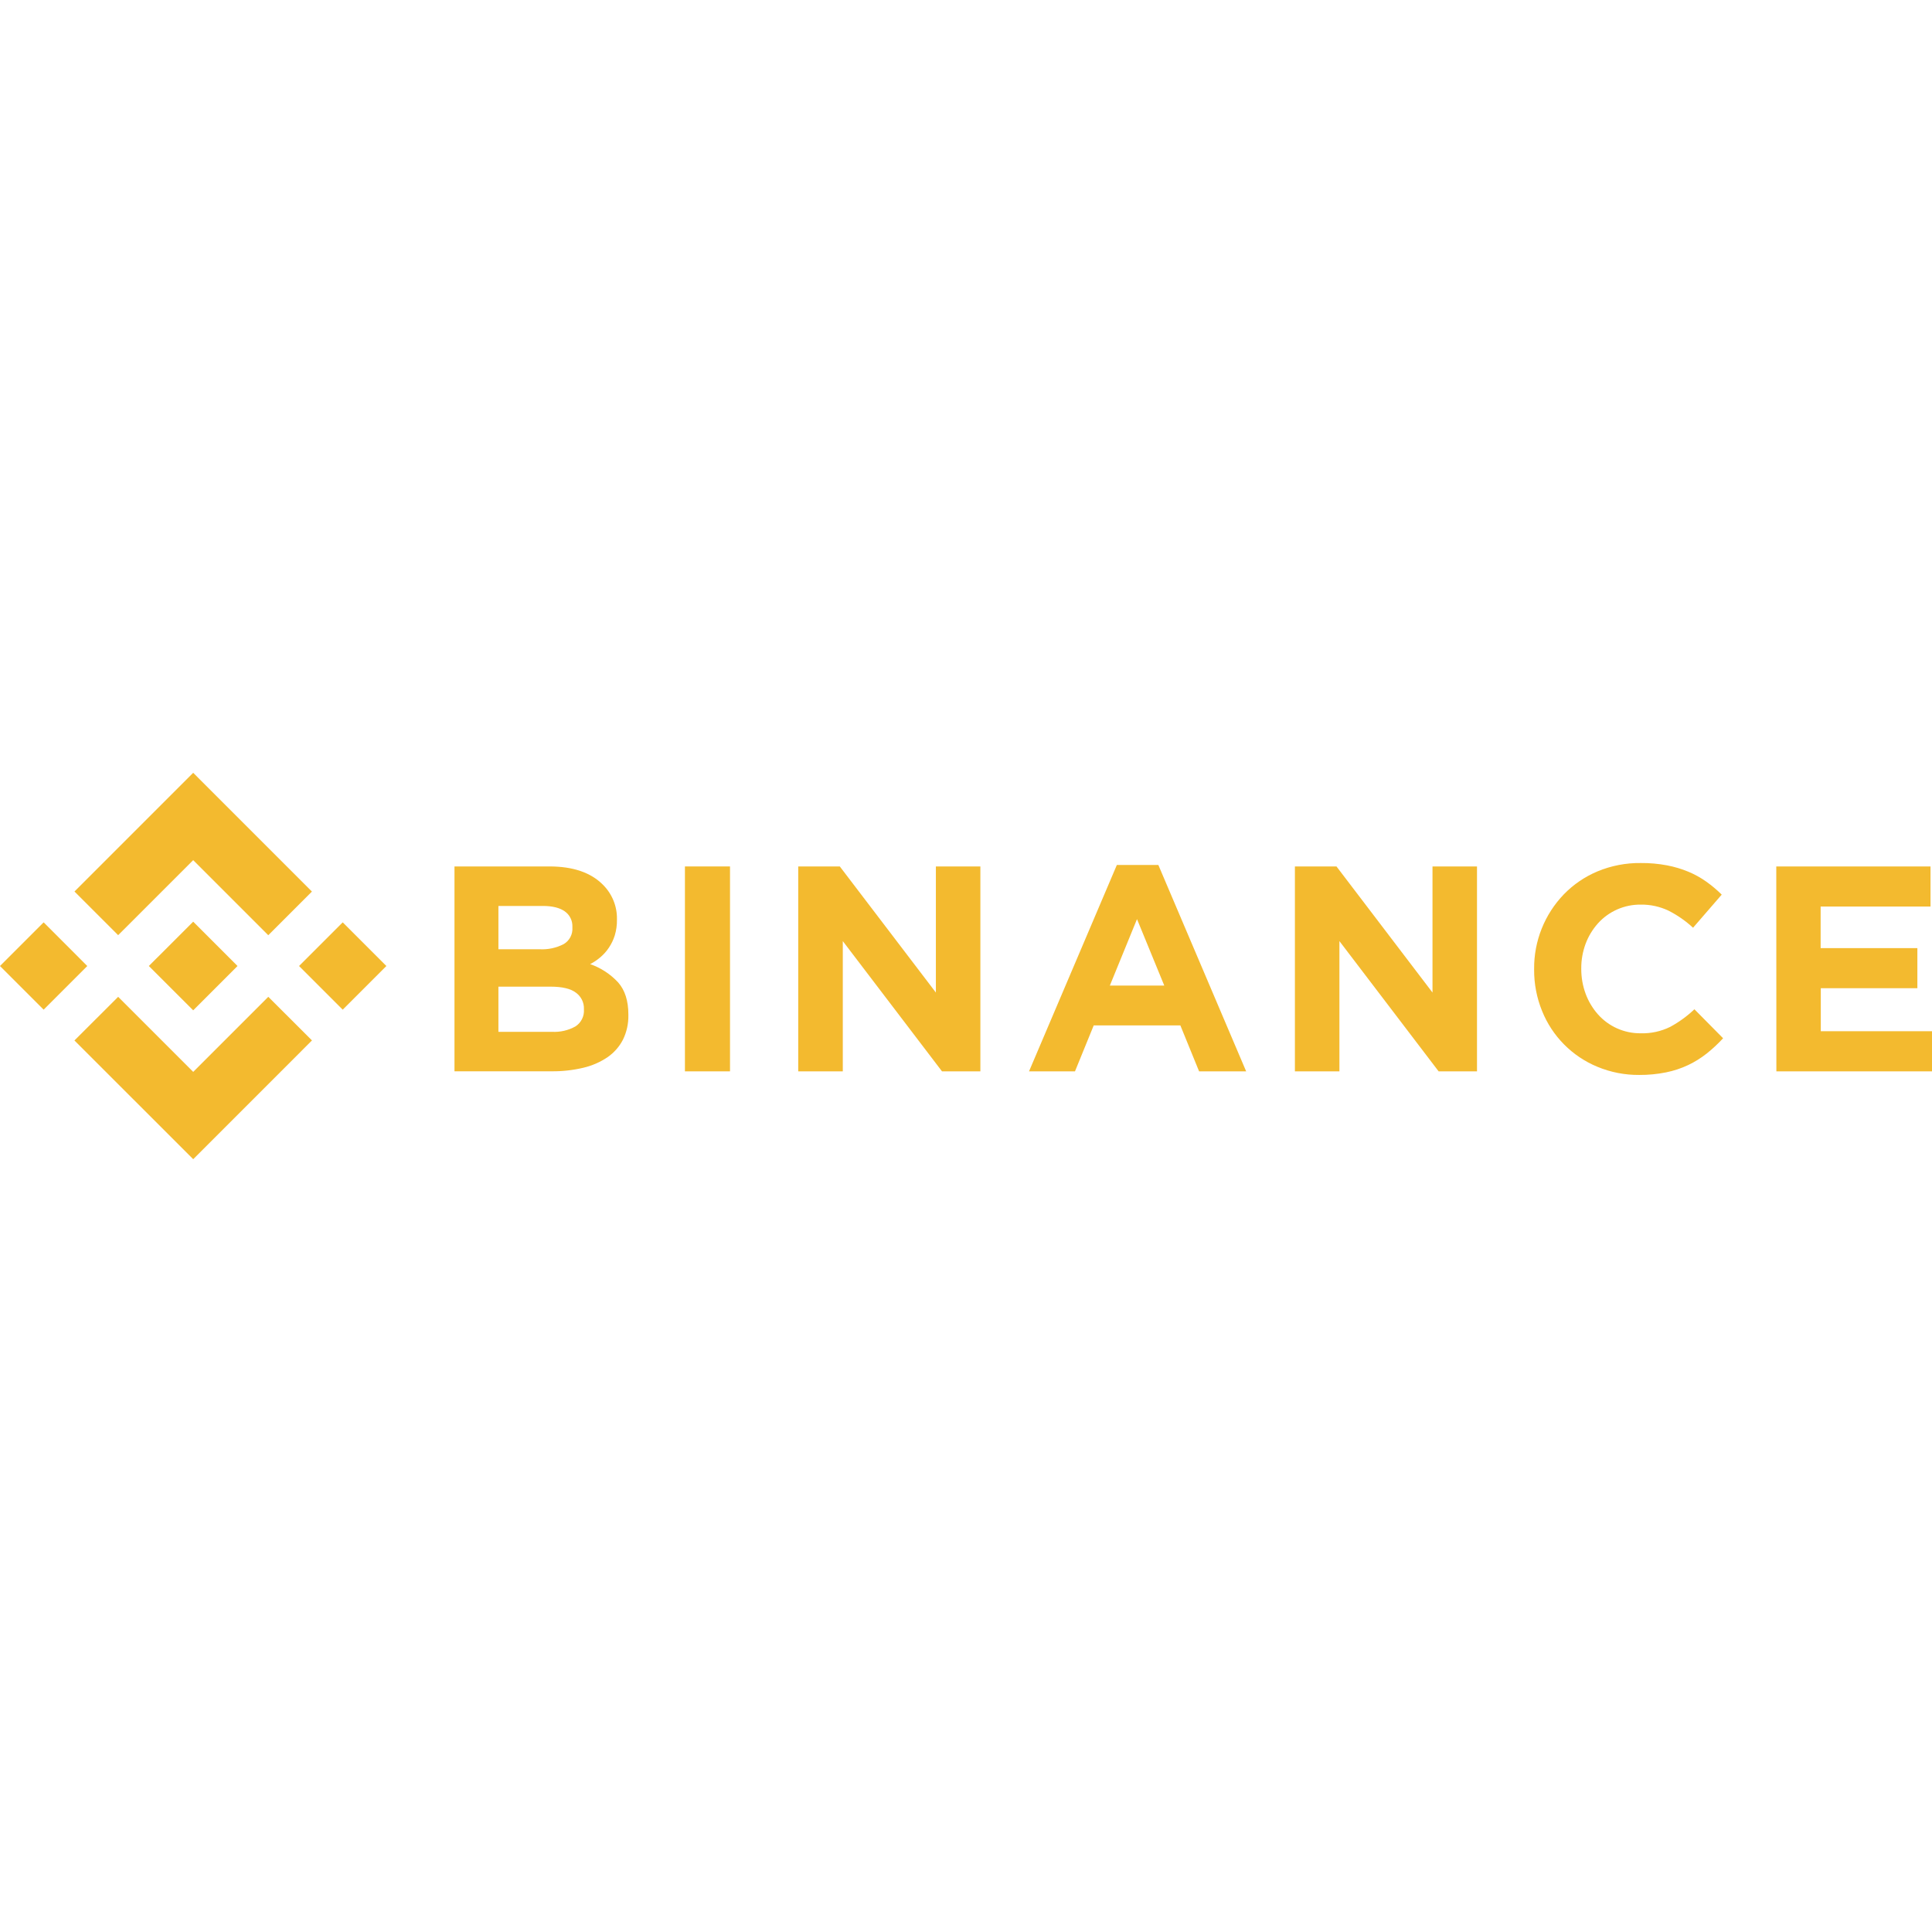 <svg width="100" height="100" viewBox="0 0 100 100" fill="none" xmlns="http://www.w3.org/2000/svg">
<rect width="100" height="100" fill="white"/>
<g clip-path="url(#clip0_1766_25189)">
<path d="M6.116 48.404L10 44.521L13.886 48.407L16.145 46.147L10 40L3.855 46.145L6.116 48.404Z" fill="#F3BA2F"/>
<path d="M-0.001 50.001L2.259 47.741L4.518 50.001L2.259 52.26L-0.001 50.001Z" fill="#F3BA2F"/>
<path d="M6.116 51.596L10.001 55.481L13.887 51.595L16.147 53.852L16.146 53.854L10.001 60L3.856 53.857L3.853 53.854L6.116 51.596Z" fill="#F3BA2F"/>
<path d="M15.479 50.001L17.739 47.741L19.999 50.001L17.739 52.261L15.479 50.001Z" fill="#F3BA2F"/>
<path d="M12.293 49.999L10 47.706L8.305 49.401L8.109 49.595L7.708 49.996L7.705 49.999L7.708 50.004L10 52.294L12.293 50.001L12.294 49.999H12.293Z" fill="#F3BA2F"/>
<path d="M23.524 44.847H28.44C29.66 44.847 30.582 45.163 31.208 45.794C31.444 46.028 31.629 46.307 31.754 46.614C31.879 46.922 31.94 47.251 31.933 47.583V47.613C31.937 47.884 31.899 48.155 31.821 48.415C31.751 48.639 31.649 48.852 31.519 49.047C31.398 49.231 31.251 49.397 31.083 49.54C30.919 49.681 30.739 49.803 30.548 49.903C31.101 50.096 31.598 50.421 31.996 50.851C32.348 51.251 32.524 51.804 32.524 52.51V52.54C32.534 52.98 32.438 53.417 32.244 53.813C32.056 54.178 31.781 54.49 31.443 54.723C31.061 54.979 30.636 55.164 30.188 55.268C29.655 55.394 29.109 55.455 28.562 55.45H23.524V44.847ZM27.948 49.134C28.373 49.154 28.796 49.063 29.175 48.868C29.323 48.782 29.443 48.656 29.523 48.505C29.603 48.354 29.639 48.183 29.627 48.012V47.982C29.634 47.825 29.603 47.668 29.534 47.527C29.465 47.385 29.362 47.263 29.233 47.172C28.971 46.986 28.593 46.892 28.098 46.892H25.798V49.134H27.948ZM28.568 53.407C28.992 53.431 29.414 53.334 29.785 53.127C29.929 53.035 30.046 52.905 30.123 52.751C30.201 52.598 30.235 52.427 30.224 52.255V52.225C30.23 52.062 30.195 51.901 30.124 51.754C30.052 51.608 29.946 51.481 29.815 51.385C29.543 51.174 29.104 51.069 28.497 51.069H25.798V53.407H28.568Z" fill="#F3BA2F"/>
<path d="M35.452 44.847H37.785V55.453H35.452V44.847Z" fill="#F3BA2F"/>
<path d="M41.316 44.847H43.468L48.441 51.374V44.847H50.744V55.453H48.758L43.623 48.711V55.453H41.316V44.847Z" fill="#F3BA2F"/>
<path d="M57.808 44.771H59.956L64.501 55.453H62.065L61.095 53.074H56.611L55.641 55.453H53.262L57.808 44.771ZM60.263 51.014L58.851 47.573L57.445 51.014H60.263Z" fill="#F3BA2F"/>
<path d="M67.024 44.847H69.176L74.146 51.374V44.847H76.449V55.453H74.463L69.328 48.711V55.453H67.024V44.847Z" fill="#F3BA2F"/>
<path d="M84.846 55.639C84.102 55.645 83.365 55.501 82.679 55.216C82.032 54.949 81.446 54.555 80.954 54.058C80.462 53.561 80.075 52.971 79.815 52.322C79.54 51.643 79.401 50.917 79.406 50.184V50.154C79.393 48.711 79.949 47.32 80.952 46.282C81.446 45.776 82.037 45.374 82.69 45.101C83.4 44.807 84.162 44.66 84.931 44.67C85.386 44.666 85.84 44.707 86.287 44.791C86.669 44.864 87.043 44.975 87.402 45.125C87.728 45.262 88.038 45.434 88.326 45.64C88.607 45.84 88.871 46.062 89.116 46.306L87.632 48.019C87.253 47.669 86.828 47.373 86.369 47.139C85.917 46.923 85.422 46.815 84.922 46.823C84.505 46.818 84.093 46.903 83.712 47.07C83.33 47.237 82.989 47.483 82.71 47.793C82.434 48.101 82.217 48.459 82.072 48.846C81.92 49.256 81.843 49.69 81.846 50.127V50.157C81.845 50.594 81.921 51.027 82.072 51.437C82.216 51.826 82.43 52.186 82.704 52.497C82.98 52.81 83.321 53.06 83.703 53.23C84.084 53.4 84.498 53.486 84.915 53.483C85.447 53.499 85.975 53.385 86.452 53.149C86.907 52.902 87.327 52.596 87.702 52.239L89.187 53.74C88.925 54.025 88.641 54.289 88.339 54.53C88.041 54.765 87.719 54.966 87.376 55.129C87.012 55.3 86.628 55.427 86.233 55.506C85.776 55.598 85.311 55.642 84.846 55.639Z" fill="#F3BA2F"/>
<path d="M91.94 44.847H99.923V46.922H94.236V49.074H99.243V51.15H94.244V53.377H100.002V55.453H91.945L91.94 44.847Z" fill="#F3BA2F"/>
</g>
<defs>
<clipPath id="clip0_1766_25189">
<rect width="100" height="20" fill="white" transform="translate(0 40)"/>
</clipPath>
</defs>
</svg>
